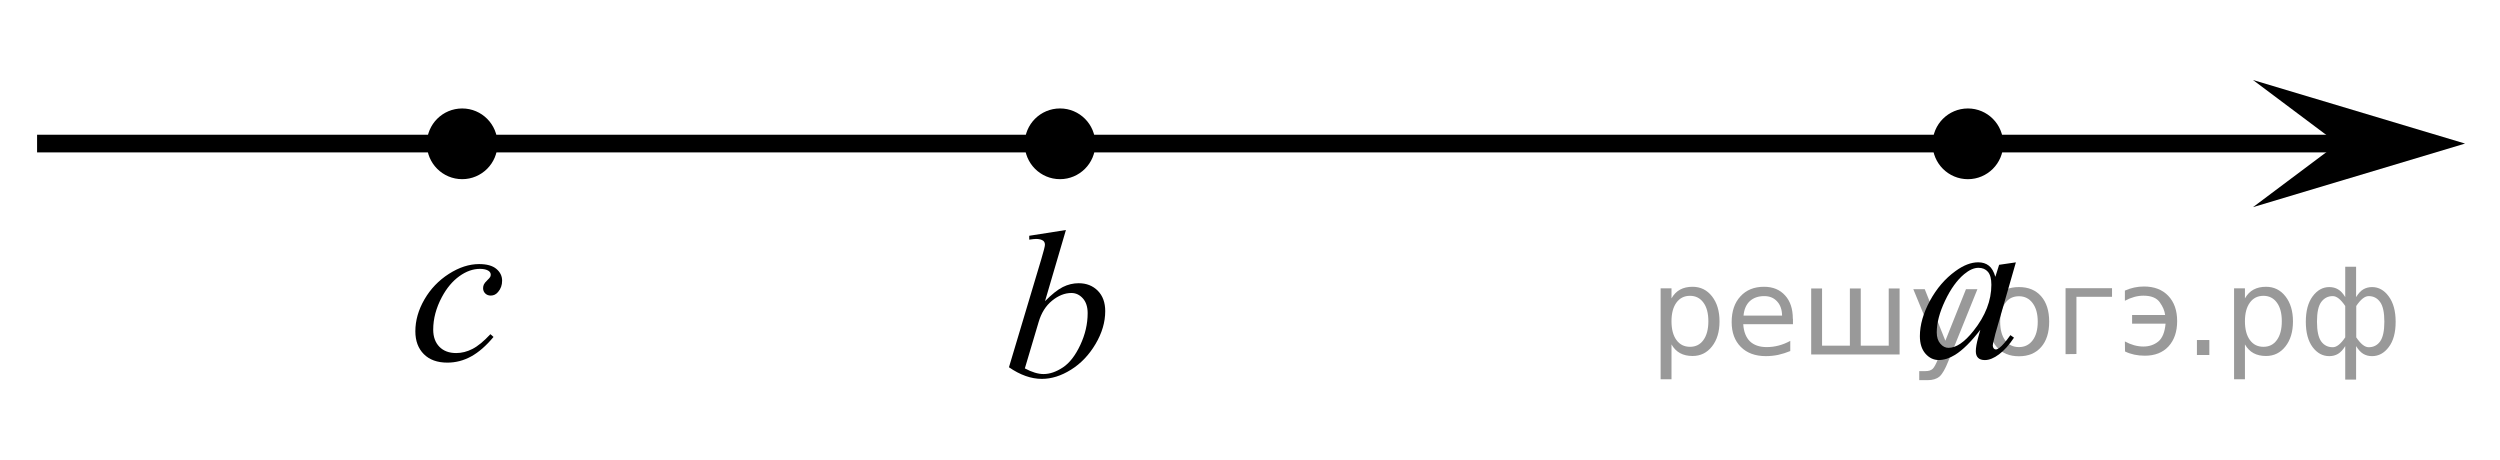 <?xml version="1.0" encoding="utf-8"?>
<!-- Generator: Adobe Illustrator 16.0.0, SVG Export Plug-In . SVG Version: 6.00 Build 0)  -->
<!DOCTYPE svg PUBLIC "-//W3C//DTD SVG 1.1//EN" "http://www.w3.org/Graphics/SVG/1.1/DTD/svg11.dtd">
<svg version="1.1" id="Слой_1" xmlns="http://www.w3.org/2000/svg" xmlns:xlink="http://www.w3.org/1999/xlink" x="0px" y="0px"
	 width="177px" height="32.551px" viewBox="-33.642 12.226 177 32.551" enable-background="new -33.642 12.226 177 32.551"
	 xml:space="preserve">
<line fill="none" stroke="#000000" stroke-width="1.25" stroke-linejoin="round" stroke-miterlimit="8" x1="-31.017" y1="22.391" x2="133.377" y2="22.391"/>
<polygon points="131.876,22.391 125.87,17.891 140.884,22.391 125.87,26.892 "/>
<path fill="none" stroke="#000000" stroke-width="1.25" stroke-linejoin="round" stroke-miterlimit="8" d="M65.678,12.226"/>
<path fill="none" stroke="#000000" stroke-width="1.25" stroke-linejoin="round" stroke-miterlimit="8" d="M124.471,44.777"/>
<g>
	<path d="M41.407,20.279c-1.175,0-2.127,0.949-2.127,2.13c0,1.172,0.95,2.127,2.127,2.127c1.17,0,2.125-0.953,2.125-2.127
		C43.532,21.232,42.583,20.279,41.407,20.279L41.407,20.279z"/>
	<path fill="none" stroke="#000000" stroke-width="0.75" stroke-linecap="round" stroke-linejoin="round" stroke-miterlimit="8" d="
		M41.407,20.279c-1.175,0-2.127,0.949-2.127,2.13c0,1.172,0.95,2.127,2.127,2.127c1.17,0,2.125-0.953,2.125-2.127
		C43.532,21.232,42.583,20.279,41.407,20.279L41.407,20.279z"/>
</g>
<g>
	<path d="M105.686,20.28c-1.174,0-2.127,0.95-2.127,2.13c0,1.172,0.95,2.127,2.127,2.127c1.17,0,2.125-0.953,2.125-2.127
		C107.811,21.234,106.859,20.28,105.686,20.28L105.686,20.28z"/>
	<path fill="none" stroke="#000000" stroke-width="0.75" stroke-linecap="round" stroke-linejoin="round" stroke-miterlimit="8" d="
		M105.686,20.28c-1.174,0-2.127,0.95-2.127,2.13c0,1.172,0.95,2.127,2.127,2.127c1.17,0,2.125-0.953,2.125-2.127
		C107.811,21.234,106.859,20.28,105.686,20.28L105.686,20.28z"/>
</g>
<path fill="none" stroke="#000000" stroke-width="1.25" stroke-linejoin="round" stroke-miterlimit="8" d="M-33.642,25.146"/>
<path fill="none" stroke="#000000" stroke-width="1.25" stroke-linejoin="round" stroke-miterlimit="8" d="M143.357,22.225"/>
<g>
	<g>
		<path d="M41.825,28.51l-1.479,5.037c0.48-0.485,0.899-0.818,1.258-0.998s0.732-0.271,1.125-0.271c0.551,0,1.002,0.18,1.353,0.532
			c0.351,0.355,0.526,0.837,0.526,1.444c0,0.782-0.23,1.562-0.691,2.336c-0.461,0.775-1.04,1.38-1.736,1.813
			c-0.695,0.435-1.382,0.648-2.059,0.648c-0.757,0-1.533-0.274-2.33-0.823l2.284-7.634c0.175-0.588,0.263-0.934,0.263-1.035
			c0-0.127-0.04-0.222-0.119-0.285c-0.115-0.087-0.287-0.131-0.512-0.131c-0.105,0-0.266,0.02-0.48,0.051v-0.275L41.825,28.51z
			 M38.917,38.309c0.501,0.269,0.942,0.4,1.323,0.4c0.441,0,0.898-0.156,1.371-0.47c0.474-0.313,0.884-0.845,1.232-1.588
			c0.348-0.742,0.521-1.493,0.521-2.253c0-0.445-0.114-0.797-0.342-1.05c-0.228-0.252-0.498-0.378-0.808-0.378
			c-0.466,0-0.922,0.181-1.368,0.543c-0.445,0.362-0.764,0.866-0.953,1.513L38.917,38.309z"/>
	</g>
</g>
<g>
	<g>
		<path d="M109.082,30.801l-1.45,5.049l-0.164,0.678c-0.015,0.064-0.021,0.119-0.021,0.164c0,0.079,0.024,0.148,0.073,0.208
			c0.041,0.045,0.091,0.067,0.147,0.067c0.064,0,0.15-0.04,0.255-0.119c0.192-0.145,0.45-0.44,0.772-0.894l0.254,0.179
			c-0.343,0.517-0.694,0.909-1.059,1.18c-0.361,0.271-0.695,0.406-1.004,0.406c-0.213,0-0.373-0.054-0.479-0.16
			c-0.106-0.104-0.16-0.262-0.16-0.466c0-0.243,0.056-0.563,0.164-0.96l0.156-0.559c-0.65,0.849-1.248,1.44-1.793,1.777
			c-0.393,0.243-0.777,0.365-1.154,0.365c-0.36,0-0.674-0.15-0.938-0.45c-0.262-0.301-0.395-0.714-0.395-1.24
			c0-0.787,0.236-1.62,0.709-2.499c0.475-0.876,1.076-1.575,1.805-2.104c0.57-0.417,1.107-0.625,1.615-0.625
			c0.301,0,0.553,0.079,0.754,0.238c0.201,0.156,0.354,0.422,0.459,0.789l0.268-0.851L109.082,30.801z M106.435,31.187
			c-0.317,0-0.653,0.149-1.012,0.447c-0.507,0.422-0.957,1.047-1.351,1.876c-0.395,0.83-0.592,1.579-0.592,2.249
			c0,0.338,0.084,0.604,0.254,0.801c0.168,0.197,0.361,0.294,0.578,0.294c0.541,0,1.129-0.397,1.764-1.196
			c0.849-1.063,1.271-2.152,1.271-3.271c0-0.422-0.082-0.728-0.244-0.916C106.941,31.282,106.718,31.187,106.435,31.187z"/>
	</g>
</g>
<g>
	<g>
		<path d="M1.299,36.082c-0.522,0.627-1.049,1.086-1.581,1.379c-0.532,0.293-1.094,0.439-1.686,0.439
			c-0.713,0-1.269-0.201-1.668-0.602s-0.599-0.939-0.599-1.615c0-0.766,0.215-1.519,0.644-2.26c0.429-0.74,1.006-1.343,1.731-1.807
			c0.725-0.463,1.437-0.693,2.134-0.693c0.547,0,0.957,0.113,1.228,0.342c0.271,0.227,0.406,0.506,0.406,0.836
			c0,0.311-0.095,0.576-0.286,0.797c-0.14,0.17-0.313,0.255-0.519,0.255c-0.156,0-0.285-0.05-0.388-0.149
			c-0.103-0.101-0.154-0.227-0.154-0.376c0-0.095,0.019-0.183,0.057-0.263s0.115-0.177,0.233-0.289
			c0.118-0.113,0.189-0.194,0.214-0.244c0.025-0.051,0.038-0.103,0.038-0.158c0-0.105-0.048-0.192-0.143-0.263
			c-0.146-0.101-0.352-0.149-0.618-0.149c-0.492,0-0.979,0.172-1.46,0.518s-0.894,0.836-1.235,1.472
			c-0.412,0.771-0.617,1.542-0.617,2.313c0,0.51,0.146,0.914,0.437,1.213c0.291,0.297,0.688,0.445,1.189,0.445
			c0.387,0,0.77-0.096,1.148-0.289c0.379-0.191,0.804-0.541,1.276-1.047L1.299,36.082z"/>
	</g>
</g>
<g>
	<path d="M-0.919,20.28c-1.175,0-2.127,0.949-2.127,2.129c0,1.172,0.95,2.127,2.127,2.127c1.17,0,2.125-0.953,2.125-2.127
		C1.206,21.233,0.256,20.28-0.919,20.28L-0.919,20.28z"/>
	<path fill="none" stroke="#000000" stroke-width="0.75" stroke-linecap="round" stroke-linejoin="round" stroke-miterlimit="8" d="
		M-0.919,20.28c-1.175,0-2.127,0.949-2.127,2.129c0,1.172,0.95,2.127,2.127,2.127c1.17,0,2.125-0.953,2.125-2.127
		C1.206,21.233,0.256,20.28-0.919,20.28L-0.919,20.28z"/>
</g>
<g style="stroke:none;fill:#000;fill-opacity:0.40"><path d="m 84.7,36.6 v 2.48 h -0.77 v -6.44 h 0.77 v 0.71 q 0.24,-0.42 0.61,-0.62 0.37,-0.20 0.88,-0.20 0.85,0 1.38,0.68 0.53,0.68 0.53,1.77 0,1.10 -0.53,1.77 -0.53,0.68 -1.38,0.68 -0.51,0 -0.88,-0.20 -0.37,-0.20 -0.61,-0.62 z m 2.61,-1.63 q 0,-0.85 -0.35,-1.32 -0.35,-0.48 -0.95,-0.48 -0.61,0 -0.96,0.48 -0.35,0.48 -0.35,1.32 0,0.85 0.35,1.33 0.35,0.48 0.96,0.48 0.61,0 0.95,-0.48 0.35,-0.48 0.35,-1.33 z"/><path d="m 93.3,34.8 v 0.38 h -3.52 q 0.05,0.79 0.47,1.21 0.43,0.41 1.19,0.41 0.44,0 0.85,-0.11 0.42,-0.11 0.82,-0.33 v 0.72 q -0.41,0.17 -0.85,0.27 -0.43,0.09 -0.88,0.09 -1.12,0 -1.77,-0.65 -0.65,-0.65 -0.65,-1.76 0,-1.15 0.62,-1.82 0.62,-0.68 1.67,-0.68 0.94,0 1.49,0.61 0.55,0.60 0.55,1.65 z m -0.77,-0.23 q -0.01,-0.63 -0.35,-1.00 -0.34,-0.38 -0.91,-0.38 -0.64,0 -1.03,0.36 -0.38,0.36 -0.44,1.02 z"/><path d="m 98.1,36.7 h 1.98 v -4.05 h 0.77 v 4.67 h -6.26 v -4.67 h 0.77 v 4.05 h 1.97 v -4.05 h 0.77 z"/><path d="m 104.3,37.8 q -0.33,0.83 -0.63,1.09 -0.31,0.25 -0.82,0.25 h -0.61 v -0.64 h 0.45 q 0.32,0 0.49,-0.15 0.17,-0.15 0.39,-0.71 l 0.14,-0.35 -1.89,-4.59 h 0.81 l 1.46,3.65 1.46,-3.65 h 0.81 z"/><path d="m 109.3,33.2 q -0.62,0 -0.97,0.48 -0.36,0.48 -0.36,1.32 0,0.84 0.35,1.32 0.36,0.48 0.98,0.48 0.61,0 0.97,-0.48 0.36,-0.48 0.36,-1.32 0,-0.83 -0.36,-1.31 -0.36,-0.49 -0.97,-0.49 z m 0,-0.65 q 1,0 1.57,0.65 0.57,0.65 0.57,1.80 0,1.15 -0.57,1.80 -0.57,0.65 -1.57,0.65 -1.00,0 -1.57,-0.65 -0.57,-0.65 -0.57,-1.80 0,-1.15 0.57,-1.80 0.57,-0.65 1.57,-0.65 z"/><path d="m 112.6,37.3 v -4.67 h 3.29 v 0.61 h -2.52 v 4.05 z"/><path d="m 116.8,36.4 q 0.66,0.36 1.31,0.36 0.61,0 1.05,-0.35 0.44,-0.36 0.52,-1.27 h -2.37 v -0.61 h 2.34 q -0.05,-0.44 -0.38,-0.90 -0.33,-0.47 -1.16,-0.47 -0.64,0 -1.31,0.36 v -0.72 q 0.65,-0.29 1.35,-0.29 1.09,0 1.72,0.66 0.63,0.66 0.63,1.79 0,1.12 -0.61,1.79 -0.61,0.66 -1.68,0.66 -0.79,0 -1.40,-0.30 z"/><path d="m 121.9,36.3 h 0.88 v 1.06 h -0.88 z"/><path d="m 125.3,36.6 v 2.48 h -0.77 v -6.44 h 0.77 v 0.71 q 0.24,-0.42 0.61,-0.62 0.37,-0.20 0.88,-0.20 0.85,0 1.38,0.68 0.53,0.68 0.53,1.77 0,1.10 -0.53,1.77 -0.53,0.68 -1.38,0.68 -0.51,0 -0.88,-0.20 -0.37,-0.20 -0.61,-0.62 z m 2.61,-1.63 q 0,-0.85 -0.35,-1.32 -0.35,-0.48 -0.95,-0.48 -0.61,0 -0.96,0.48 -0.35,0.48 -0.35,1.32 0,0.85 0.35,1.33 0.35,0.48 0.96,0.48 0.61,0 0.95,-0.48 0.35,-0.48 0.35,-1.33 z"/><path d="m 130.4,35.0 q 0,0.98 0.30,1.40 0.30,0.41 0.82,0.41 0.41,0 0.88,-0.70 v -2.22 q -0.47,-0.70 -0.88,-0.70 -0.51,0 -0.82,0.42 -0.30,0.41 -0.30,1.39 z m 2,4.10 v -2.37 q -0.24,0.39 -0.51,0.55 -0.27,0.16 -0.62,0.16 -0.70,0 -1.18,-0.64 -0.48,-0.65 -0.48,-1.79 0,-1.15 0.48,-1.80 0.49,-0.66 1.18,-0.66 0.35,0 0.62,0.16 0.28,0.16 0.51,0.55 v -2.15 h 0.77 v 2.15 q 0.24,-0.39 0.51,-0.55 0.28,-0.16 0.62,-0.16 0.70,0 1.18,0.66 0.49,0.66 0.49,1.80 0,1.15 -0.49,1.79 -0.48,0.64 -1.18,0.64 -0.35,0 -0.62,-0.16 -0.27,-0.16 -0.51,-0.55 v 2.37 z m 2.77,-4.10 q 0,-0.98 -0.30,-1.39 -0.30,-0.42 -0.81,-0.42 -0.41,0 -0.88,0.70 v 2.22 q 0.47,0.70 0.88,0.70 0.51,0 0.81,-0.41 0.30,-0.42 0.30,-1.40 z"/></g></svg>

<!--File created and owned by https://sdamgia.ru. Copying is prohibited. All rights reserved.-->
